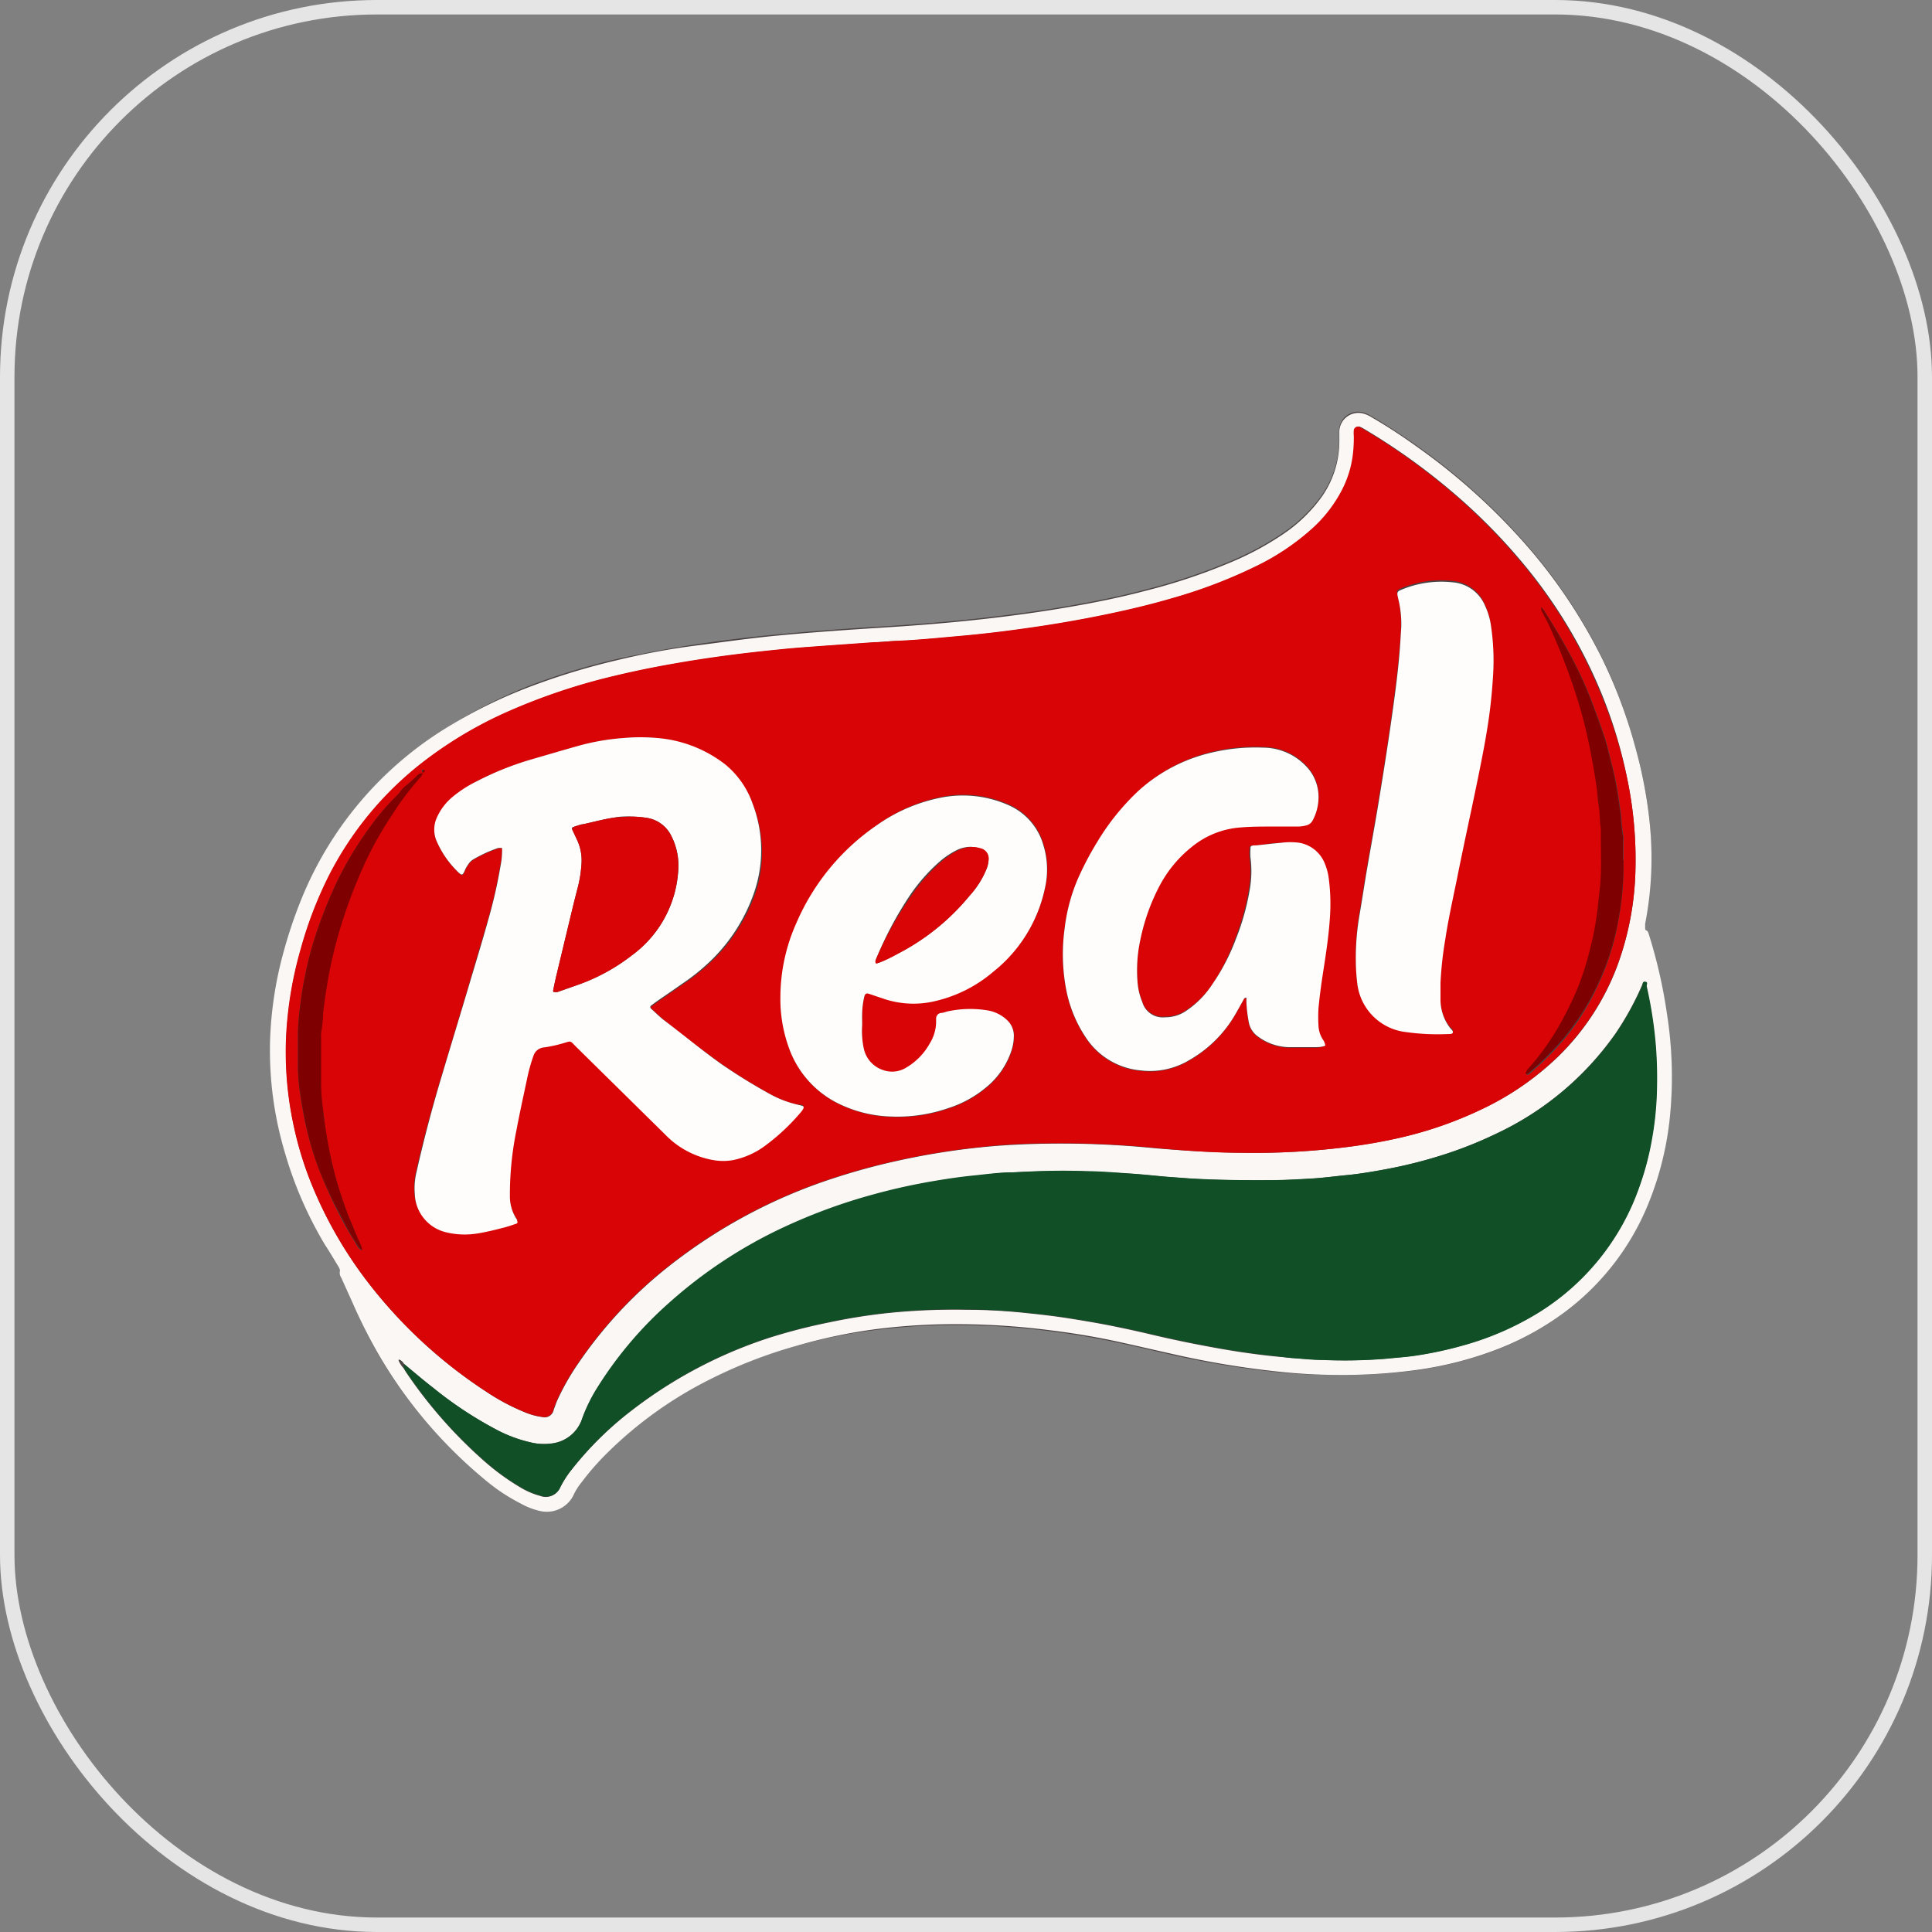 <svg xmlns="http://www.w3.org/2000/svg" viewBox="0 0 133.49 133.49"><rect x="0" y="0" width="133.49" height="133.49" fill="#808080" stroke="none"/><defs><style>.cls-1{fill:none;stroke:#e5e5e5;stroke-miterlimit:10;}.cls-2{fill:#4c4444;}.cls-3{fill:#faf7f5;}.cls-4{fill:#d90405;}.cls-5{fill:#114f27;}.cls-6{fill:#fffcfc;}.cls-7{fill:#7f0001;}</style></defs><title>Real - sin fondo</title><g id="Layer_2" data-name="Layer 2"><g id="Layer_1-2" data-name="Layer 1"><rect class="cls-1" x="0.5" y="0.5" width="132.49" height="132.49" rx="25.54" ry="25.54"/><path class="cls-2" d="M92.32,95a37.91,37.91,0,0,0,5.21-.28,25.08,25.08,0,0,0,6-1.51,19.67,19.67,0,0,0,4.58-2.54,17.59,17.59,0,0,0,5.71-7.35,21.65,21.65,0,0,0,1.58-6.55,28,28,0,0,0-.25-6.75,35,35,0,0,0-1.33-5.46c0-.1,0-.21-.16-.25s-.1-.1-.09-.19,0-.18,0-.27A23.8,23.8,0,0,0,114,57a31.21,31.21,0,0,0-1-5.35,34.35,34.35,0,0,0-2.29-6.16,36.57,36.57,0,0,0-6-8.71,43.08,43.08,0,0,0-6.64-5.86c-1.09-.78-2.21-1.52-3.37-2.2a2.08,2.08,0,0,0-.5-.22,1.32,1.32,0,0,0-1.68,1.2c0,.24,0,.49,0,.73a6.68,6.68,0,0,1-1.19,3.78,10.43,10.43,0,0,1-2.67,2.6,20.55,20.55,0,0,1-3.73,2,40.57,40.57,0,0,1-5.76,1.92c-1.69.45-3.41.8-5.14,1.1-2,.36-4.1.63-6.16.87-2.23.25-4.46.43-6.7.57-2.51.15-5,.33-7.52.57-1.88.18-3.76.41-5.63.69s-3.6.62-5.38,1a47.63,47.63,0,0,0-5.86,1.77A34.06,34.06,0,0,0,31.32,50,24.83,24.83,0,0,0,20.84,62.2a32,32,0,0,0-1.21,3.59,26.18,26.18,0,0,0-.94,6.13,24.65,24.65,0,0,0,1,7.68,27,27,0,0,0,2.81,6.48c.29.48.6,1,.89,1.44.06.1.17.2.13.33a.59.59,0,0,0,.09.48L24.35,90a36.25,36.25,0,0,0,1.91,3.79,32.31,32.31,0,0,0,7.19,8.4A12.87,12.87,0,0,0,36,103.9a4.94,4.94,0,0,0,1.29.45,2.06,2.06,0,0,0,2.39-1.15,4.24,4.24,0,0,1,.54-.84,18.14,18.14,0,0,1,1.52-1.77,27.68,27.68,0,0,1,7.45-5.38A32.81,32.81,0,0,1,55,93a36.85,36.85,0,0,1,5.46-1.1,43.58,43.58,0,0,1,4.6-.34,51.13,51.13,0,0,1,7.35.4c1.53.19,3,.43,4.55.75,1.34.28,2.68.6,4,.9a61.85,61.85,0,0,0,7.44,1.21A39,39,0,0,0,92.32,95Z"/><path class="cls-3" d="M92.32,95a39,39,0,0,1-3.92-.22A61.85,61.85,0,0,1,81,93.55c-1.34-.3-2.67-.61-4-.9-1.51-.32-3-.56-4.55-.75a51.13,51.13,0,0,0-7.35-.4,43.58,43.58,0,0,0-4.6.34A36.85,36.85,0,0,0,55,93a32.81,32.81,0,0,0-5.83,2.25,27.68,27.68,0,0,0-7.45,5.38,18.14,18.14,0,0,0-1.52,1.77,4.24,4.24,0,0,0-.54.84,2.06,2.06,0,0,1-2.39,1.15A4.94,4.94,0,0,1,36,103.9a12.87,12.87,0,0,1-2.51-1.67,32.31,32.31,0,0,1-7.19-8.4A36.25,36.25,0,0,1,24.35,90l-.77-1.71a.59.59,0,0,1-.09-.48c0-.13-.07-.23-.13-.33-.3-.48-.6-1-.89-1.44a27,27,0,0,1-2.81-6.48,24.65,24.65,0,0,1-1-7.68,26.18,26.18,0,0,1,.94-6.13,32,32,0,0,1,1.21-3.59A24.83,24.83,0,0,1,31.32,50a34.06,34.06,0,0,1,5.48-2.62,47.63,47.63,0,0,1,5.86-1.77c1.78-.43,3.58-.77,5.38-1s3.74-.51,5.63-.69c2.5-.24,5-.41,7.52-.57,2.24-.14,4.47-.32,6.7-.57,2.06-.23,4.11-.51,6.16-.87,1.73-.3,3.44-.65,5.14-1.1a40.57,40.57,0,0,0,5.76-1.92,20.55,20.55,0,0,0,3.73-2,10.43,10.43,0,0,0,2.67-2.6,6.68,6.68,0,0,0,1.19-3.78c0-.24,0-.49,0-.73a1.32,1.32,0,0,1,1.68-1.2,2.08,2.08,0,0,1,.5.22c1.16.67,2.28,1.41,3.37,2.2a43.08,43.08,0,0,1,6.64,5.86,36.57,36.57,0,0,1,6,8.71A34.35,34.35,0,0,1,113,51.66,31.21,31.21,0,0,1,114,57a23.8,23.8,0,0,1-.33,6.83c0,.09,0,.18,0,.27s0,.16.09.19.13.16.16.25A35,35,0,0,1,115.17,70a28,28,0,0,1,.25,6.75,21.65,21.65,0,0,1-1.58,6.55,17.59,17.59,0,0,1-5.71,7.35,19.67,19.67,0,0,1-4.58,2.54,25.08,25.08,0,0,1-6,1.51A37.91,37.91,0,0,1,92.32,95Zm-64.78-1h0a1.68,1.68,0,0,0,.35.54c.06.1.12.21.19.31a32.11,32.11,0,0,0,5.19,5.94,16.43,16.43,0,0,0,2.71,2,5.38,5.38,0,0,0,1.34.57,1.09,1.09,0,0,0,1.4-.61,7,7,0,0,1,.62-1,23.28,23.28,0,0,1,4.33-4.31,31.36,31.36,0,0,1,9.66-5.06,39.52,39.52,0,0,1,3.92-1,40.2,40.2,0,0,1,4.15-.66,45.11,45.11,0,0,1,5.43-.22c1.37,0,2.74.08,4.11.23,1,.1,2,.22,2.95.37s1.77.29,2.66.46c1,.2,2.08.43,3.12.68,1.23.29,2.47.55,3.71.78,1.53.29,3.06.53,4.61.69l1.18.11c.74.05,1.49.12,2.23.14a35.2,35.2,0,0,0,4.39-.09c.67-.07,1.34-.11,2-.21a26.2,26.2,0,0,0,3.26-.7,20.21,20.21,0,0,0,5.26-2.29A16.68,16.68,0,0,0,113.25,82a19.63,19.63,0,0,0,.87-3.31,21.74,21.74,0,0,0,.33-3.13,29.8,29.8,0,0,0-.06-3.2,29.42,29.42,0,0,0-.64-4.2c0-.11,0-.3-.1-.32s-.17.18-.22.29a20.37,20.37,0,0,1-1.81,3.28,20.91,20.91,0,0,1-8.24,6.92,28.07,28.07,0,0,1-3,1.24,32.27,32.27,0,0,1-4.63,1.22c-.9.17-1.8.32-2.71.41s-1.54.18-2.32.23c-1,.07-2,.12-3.06.12-1.83,0-3.66,0-5.49-.12l-1.5-.11c-.88-.08-1.76-.17-2.64-.23s-2-.11-3.06-.16c-1.66-.07-3.32,0-5,.08-.9,0-1.79.15-2.69.24s-1.78.22-2.67.37a42.24,42.24,0,0,0-4.15.91,38.56,38.56,0,0,0-6.26,2.28,32.37,32.37,0,0,0-8,5.28,26.71,26.71,0,0,0-4.84,5.7A11,11,0,0,0,40.23,98a2.52,2.52,0,0,1-2.11,1.73,3.91,3.91,0,0,1-1.45-.07,9.54,9.54,0,0,1-2.47-.93,26.71,26.71,0,0,1-4.33-2.88c-.67-.53-1.31-1.09-2-1.64A.55.55,0,0,0,27.55,93.94ZM85.78,79.65a50.92,50.92,0,0,0,7.3-.4c1.13-.15,2.26-.34,3.37-.58a27,27,0,0,0,6-2.07A19.51,19.51,0,0,0,107.67,73a17.17,17.17,0,0,0,4.1-6.32A20.4,20.4,0,0,0,113,60.08a27.35,27.35,0,0,0-.53-6.09,32.47,32.47,0,0,0-1.88-6.24,34.5,34.5,0,0,0-5.5-9,40.16,40.16,0,0,0-4.6-4.64,44.15,44.15,0,0,0-6.11-4.4,3.53,3.53,0,0,0-.4-.22.28.28,0,0,0-.38.21,2.15,2.15,0,0,0,0,.41,10.13,10.13,0,0,1-.05,1.14,7.19,7.19,0,0,1-.76,2.57,9.39,9.39,0,0,1-2.05,2.67,16.61,16.61,0,0,1-3.9,2.62A34.58,34.58,0,0,1,81,41.35c-1.93.57-3.89,1-5.87,1.38s-3.67.63-5.51.87q-1.7.22-3.41.37c-1.37.12-2.73.26-4.1.32-.56,0-1.13.06-1.69.1l-3.37.24c-.93.07-1.86.13-2.78.22-1.3.13-2.61.27-3.91.44s-2.56.37-3.84.59-2.72.52-4.07.84a42.36,42.36,0,0,0-7.18,2.39,28.28,28.28,0,0,0-5.9,3.46,23.33,23.33,0,0,0-6.58,7.85,27.52,27.52,0,0,0-2,5.18,26.54,26.54,0,0,0-1,5.93,23.91,23.91,0,0,0,.48,6.09,24.27,24.27,0,0,0,1.3,4.28,29.08,29.08,0,0,0,4.09,7,33.2,33.2,0,0,0,8,7.3,14.81,14.81,0,0,0,2.7,1.42,4.61,4.61,0,0,0,1.1.29.64.64,0,0,0,.8-.5c.08-.21.15-.43.24-.64a16.79,16.79,0,0,1,1.44-2.54,30.1,30.1,0,0,1,6.27-6.73,36.52,36.52,0,0,1,11.3-6.06,45.2,45.2,0,0,1,4.44-1.22,50.21,50.21,0,0,1,5.77-.94c1.53-.16,3.07-.23,4.61-.26a66.12,66.12,0,0,1,7.49.32C81.78,79.5,83.78,79.63,85.78,79.65Z"/><path class="cls-4" d="M85.78,79.65c-2,0-4-.15-6-.34A66.12,66.12,0,0,0,72.31,79c-1.54,0-3.08.09-4.61.26a50.21,50.21,0,0,0-5.77.94,45.2,45.2,0,0,0-4.44,1.22,36.52,36.52,0,0,0-11.3,6.06,30.1,30.1,0,0,0-6.27,6.73,16.79,16.79,0,0,0-1.44,2.54c-.09.21-.17.42-.24.64a.64.64,0,0,1-.8.5,4.61,4.61,0,0,1-1.1-.29,14.81,14.81,0,0,1-2.7-1.42,33.2,33.2,0,0,1-8-7.3,29.08,29.08,0,0,1-4.09-7,24.27,24.27,0,0,1-1.3-4.28,23.91,23.91,0,0,1-.48-6.09,26.54,26.54,0,0,1,1-5.93,27.52,27.52,0,0,1,2-5.18,23.33,23.33,0,0,1,6.58-7.85,28.28,28.28,0,0,1,5.9-3.46,42.36,42.36,0,0,1,7.18-2.39q2-.48,4.07-.84c1.28-.23,2.56-.42,3.84-.59s2.6-.31,3.91-.44c.92-.09,1.85-.15,2.78-.22l3.37-.24c.56,0,1.13-.08,1.69-.1,1.37-.06,2.74-.2,4.1-.32q1.71-.15,3.41-.37c1.84-.24,3.68-.52,5.51-.87s3.94-.81,5.87-1.38a34.58,34.58,0,0,0,5.8-2.21,16.61,16.61,0,0,0,3.9-2.62,9.39,9.39,0,0,0,2.05-2.67,7.19,7.19,0,0,0,.76-2.57,10.13,10.13,0,0,0,.05-1.14,2.15,2.15,0,0,1,0-.41.28.28,0,0,1,.38-.21,3.53,3.53,0,0,1,.4.22,44.15,44.15,0,0,1,6.11,4.4,40.16,40.16,0,0,1,4.6,4.64,34.5,34.5,0,0,1,5.5,9A32.47,32.47,0,0,1,112.47,54a27.35,27.35,0,0,1,.53,6.09,20.4,20.4,0,0,1-1.24,6.57,17.17,17.17,0,0,1-4.1,6.32,19.51,19.51,0,0,1-5.18,3.62,27,27,0,0,1-6,2.07c-1.12.25-2.24.44-3.37.58A50.92,50.92,0,0,1,85.78,79.65Zm19.35-5.19.09-.09s0,0,0,0l0,0-.09.09s0,0,0,0ZM29.65,53l-.09.09,0,0,0,0,.09-.09,0,0Zm-.46.45a.47.47,0,0,0-.4.18,8.44,8.44,0,0,1-.75.67,1.8,1.8,0,0,0-.35.36,4,4,0,0,1-.43.48,14,14,0,0,0-1.32,1.51,24.37,24.37,0,0,0-2.63,4.22,31.31,31.31,0,0,0-1.51,3.77,23.29,23.29,0,0,0-.69,2.6c-.15.71-.28,1.43-.36,2.16a16.83,16.83,0,0,0-.17,1.91c0,.84,0,1.68,0,2.51a12.78,12.78,0,0,0,.11,1.45c.09.69.21,1.38.35,2.07A21.53,21.53,0,0,0,22.12,81a32.58,32.58,0,0,0,1.57,3.4c.31.59.67,1.16,1,1.72a.55.55,0,0,0,.26.25.68.68,0,0,0,0,.08s0,0,0,0,0,0,0-.06L25,86.35a1.14,1.14,0,0,0-.06-.27c-.28-.59-.51-1.2-.77-1.81s-.42-1.11-.61-1.67a25.27,25.27,0,0,1-.76-2.82c-.15-.73-.28-1.46-.38-2.2,0-.27-.06-.54-.1-.81A13.92,13.92,0,0,1,22.15,75c0-1.13,0-2.26,0-3.38a1.28,1.28,0,0,1,0-.32,9.41,9.41,0,0,0,.14-1.41c.08-.76.2-1.51.33-2.26a31.3,31.3,0,0,1,.94-3.86,35.27,35.27,0,0,1,1.72-4.43,25.35,25.35,0,0,1,1.76-3.09,20,20,0,0,1,2-2.65.42.42,0,0,0,.12-.24.36.36,0,0,0,.12-.06.2.2,0,0,0,0-.12s0,0-.06,0-.08,0-.09.08A1.15,1.15,0,0,0,29.19,53.41Zm5.5,5.18a5.36,5.36,0,0,1-.13,1.18,33.71,33.71,0,0,1-.85,3.74c-.44,1.52-.89,3-1.34,4.56-.62,2.09-1.25,4.17-1.88,6.26S29.23,78.78,28.73,81a4.69,4.69,0,0,0-.1,1.41,2.81,2.81,0,0,0,2.23,2.68,5.43,5.43,0,0,0,2.13.06c.63-.1,1.25-.26,1.87-.42.27-.07.52-.16.78-.25a.11.11,0,0,0,.06-.18l0-.08a2.9,2.9,0,0,1-.5-1.68,22.31,22.31,0,0,1,.45-4.5c.22-1.18.48-2.36.73-3.53a11.54,11.54,0,0,1,.45-1.63.83.83,0,0,1,.74-.58,9.26,9.26,0,0,0,1.25-.27c.7-.19.51-.23,1,.27l6.09,6a6.06,6.06,0,0,0,3.37,1.79,3.89,3.89,0,0,0,1.32,0,5.56,5.56,0,0,0,2.24-1,14.41,14.41,0,0,0,2.52-2.38,1.26,1.26,0,0,0,.12-.19.12.12,0,0,0-.07-.18L55,76.3a7.47,7.47,0,0,1-1.74-.68,39.14,39.14,0,0,1-3.38-2.09c-1.39-1-2.71-2-4-3.06-.28-.22-.53-.46-.78-.7s-.11-.2,0-.3l.37-.27c.56-.39,1.13-.77,1.69-1.17a14.52,14.52,0,0,0,2.2-1.79,12,12,0,0,0,2.87-4.62A9,9,0,0,0,52,55.53a6.09,6.09,0,0,0-1.93-2.67A8.83,8.83,0,0,0,45.39,51a13,13,0,0,0-2.28,0,16,16,0,0,0-3.1.53c-1.1.31-2.2.63-3.29.95A20.9,20.9,0,0,0,32.91,54a8.39,8.39,0,0,0-1.63,1.09,3.93,3.93,0,0,0-1.09,1.44,2,2,0,0,0,0,1.64,6.64,6.64,0,0,0,1.36,2c.39.39.42.39.61-.08a2.25,2.25,0,0,1,.21-.35,1,1,0,0,1,.32-.32,9.17,9.17,0,0,1,1.74-.8A1.88,1.88,0,0,1,34.69,58.59ZM91.57,72.25a.92.92,0,0,0-.2-.36,1.92,1.92,0,0,1-.34-1,10.36,10.36,0,0,1,0-1.23q.11-1.11.28-2.22c.19-1.3.41-2.59.5-3.9a13.46,13.46,0,0,0-.07-2.83,3.92,3.92,0,0,0-.26-1,2.32,2.32,0,0,0-1.78-1.47,4.63,4.63,0,0,0-1.23,0c-.58,0-1.15.12-1.73.18l-.18,0c-.2,0-.23.07-.23.27a4.76,4.76,0,0,0,0,.55,7.4,7.4,0,0,1-.08,2.41,16.33,16.33,0,0,1-.91,3.2A14.27,14.27,0,0,1,83.77,68a6.44,6.44,0,0,1-1.88,1.84,2.51,2.51,0,0,1-1.39.4,1.47,1.47,0,0,1-1.58-1.07,4.31,4.31,0,0,1-.32-1.33,10,10,0,0,1,.2-3,14,14,0,0,1,1.26-3.57,8.55,8.55,0,0,1,2.33-2.84,6,6,0,0,1,3.35-1.31c.72,0,1.43-.06,2.15-.06h1.83a2.23,2.23,0,0,0,.54-.08.66.66,0,0,0,.45-.35,3.38,3.38,0,0,0,.4-1.49,3.06,3.06,0,0,0-.89-2.28,4.11,4.11,0,0,0-2.91-1.25,13.11,13.11,0,0,0-3.58.34,11.29,11.29,0,0,0-5.1,2.74,16.46,16.46,0,0,0-2.83,3.52,20.81,20.81,0,0,0-1.39,2.67,12.4,12.4,0,0,0-.86,3.31,13,13,0,0,0,.13,4.32,9,9,0,0,0,1.4,3.3A5.07,5.07,0,0,0,78.83,74a5.26,5.26,0,0,0,3.34-.72,8.54,8.54,0,0,0,3.08-3c.22-.36.41-.75.63-1.11,0-.08.06-.21.23-.2,0,.1,0,.21,0,.31a9.87,9.87,0,0,0,.16,1.36,1.54,1.54,0,0,0,.62,1,3.74,3.74,0,0,0,2.08.75c.67,0,1.34,0,2,0A1.65,1.65,0,0,0,91.57,72.25Zm-32-1.41c0-.29,0-.58,0-.87a5.66,5.66,0,0,1,.17-1.17c.06-.22.11-.25.33-.18l1.13.38a6.45,6.45,0,0,0,3.52.1,9.44,9.44,0,0,0,3.92-2,10,10,0,0,0,3.57-5.75,5.71,5.71,0,0,0-.1-3,4.29,4.29,0,0,0-2.37-2.75,7.77,7.77,0,0,0-4.78-.52A11.51,11.51,0,0,0,60.61,57a15.71,15.71,0,0,0-5.55,6.77,12.6,12.6,0,0,0-1.12,5.14,9.91,9.91,0,0,0,.66,3.71,6.83,6.83,0,0,0,3.14,3.55,8.79,8.79,0,0,0,3.72,1,10.82,10.82,0,0,0,4.09-.58,7.72,7.72,0,0,0,2.59-1.42,5.49,5.49,0,0,0,1.75-2.51,3.35,3.35,0,0,0,.18-1.08,1.46,1.46,0,0,0-.46-1.06,2.55,2.55,0,0,0-1.37-.68,7.35,7.35,0,0,0-2.64.05c-.19,0-.39.09-.58.13a.39.39,0,0,0-.32.39c0,.08,0,.15,0,.23a2.86,2.86,0,0,1-.43,1.47,4.42,4.42,0,0,1-1.75,1.75,1.85,1.85,0,0,1-1.5.1,2,2,0,0,1-1.36-1.54A5.73,5.73,0,0,1,59.57,70.84Zm34.11-4.47a13.82,13.82,0,0,0,.09,1.51,3.82,3.82,0,0,0,3.36,3.36,15.93,15.93,0,0,0,2.83.14c.14,0,.34.07.41-.1s-.12-.23-.2-.34A3.22,3.22,0,0,1,99.51,69c0-.4,0-.79,0-1.19a25.1,25.1,0,0,1,.33-3c.22-1.46.53-2.91.84-4.35s.69-3.18,1-4.78c.25-1.19.5-2.39.73-3.58.18-.93.34-1.86.47-2.79s.2-1.69.25-2.55a16.38,16.38,0,0,0-.15-3.74,4.79,4.79,0,0,0-.39-1.26,2.64,2.64,0,0,0-2.21-1.62,7.14,7.14,0,0,0-3.45.46c-.43.17-.45.18-.35.63a7.3,7.3,0,0,1,.22,2c0,.59-.07,1.19-.12,1.78-.13,1.55-.35,3.09-.56,4.63-.17,1.19-.35,2.38-.54,3.57-.16,1-.32,2-.49,3-.22,1.28-.45,2.55-.67,3.83-.17,1-.32,2-.49,3A17.34,17.34,0,0,0,93.68,66.37Zm18.49-6.94h0c0-.44,0-.88,0-1.33a1.32,1.32,0,0,0,0-.32,12.11,12.11,0,0,1-.15-1.41c-.1-.72-.2-1.45-.33-2.16s-.35-1.51-.53-2.26c-.09-.37-.19-.74-.31-1.1-.22-.65-.45-1.29-.69-1.93-.32-.87-.68-1.73-1.09-2.57s-.88-1.71-1.37-2.53c-.32-.55-.67-1.09-1-1.63a1.76,1.76,0,0,0-.17-.21h0s0,.05,0,.08a.46.46,0,0,0,0,.13c.21.41.43.8.62,1.22.3.68.6,1.36.87,2.06.34.88.66,1.77.95,2.67a33.79,33.79,0,0,1,.92,3.58c.2,1,.4,2,.51,3.06,0,.3,0,.61.1.91.1.53.05,1.06.15,1.59,0,1.37.08,2.74-.07,4.11-.06.54-.12,1.09-.18,1.63a20.31,20.31,0,0,1-.49,2.55,20,20,0,0,1-.87,2.74,22.77,22.77,0,0,1-1.16,2.43,17,17,0,0,1-2.18,3.09,1,1,0,0,0-.23.34.09.09,0,0,0,0,.08.1.1,0,0,0,.08,0l.08,0c.35-.31.71-.62,1.05-.95s.86-.86,1.26-1.33.77-.95,1.11-1.45a17.42,17.42,0,0,0,1.49-2.72,16.76,16.76,0,0,0,.66-1.7,18,18,0,0,0,.64-2.57,20.55,20.55,0,0,0,.34-3.49Q112.17,59.71,112.17,59.44Z"/><path class="cls-5" d="M27.9,94.22c.65.55,1.3,1.11,2,1.64a26.71,26.71,0,0,0,4.33,2.88,9.54,9.54,0,0,0,2.47.93,3.91,3.91,0,0,0,1.45.07A2.52,2.52,0,0,0,40.23,98a11,11,0,0,1,1.11-2.24,26.71,26.71,0,0,1,4.84-5.7,32.37,32.37,0,0,1,8-5.28,38.56,38.56,0,0,1,6.26-2.28,42.24,42.24,0,0,1,4.15-.91c.89-.15,1.77-.28,2.67-.37S69.06,81,70,81c1.66-.09,3.32-.15,5-.08,1,0,2,.09,3.06.16s1.76.16,2.64.23l1.5.11c1.83.11,3.66.13,5.49.12,1,0,2-.06,3.06-.12.77-.05,1.55-.16,2.32-.23s1.81-.24,2.71-.41a32.27,32.27,0,0,0,4.63-1.22,28.07,28.07,0,0,0,3-1.24,20.91,20.91,0,0,0,8.24-6.92,20.37,20.37,0,0,0,1.81-3.28c.05-.11,0-.32.22-.29s.08.21.1.32a29.42,29.42,0,0,1,.64,4.2,29.8,29.8,0,0,1,.06,3.2,21.74,21.74,0,0,1-.33,3.13,19.63,19.63,0,0,1-.87,3.31,16.68,16.68,0,0,1-6.94,8.69,20.21,20.21,0,0,1-5.26,2.29,26.2,26.2,0,0,1-3.26.7c-.66.1-1.33.14-2,.21a35.2,35.2,0,0,1-4.39.09c-.75,0-1.49-.09-2.23-.14L88,93.68c-1.55-.16-3.08-.4-4.61-.69-1.24-.23-2.48-.5-3.71-.78-1-.24-2.07-.48-3.12-.68-.88-.17-1.77-.31-2.66-.46s-2-.27-2.95-.37c-1.36-.14-2.74-.21-4.11-.23a45.11,45.11,0,0,0-5.43.22,40.2,40.2,0,0,0-4.15.66,39.52,39.52,0,0,0-3.92,1,31.36,31.36,0,0,0-9.66,5.06,23.28,23.28,0,0,0-4.33,4.31,7,7,0,0,0-.62,1,1.09,1.09,0,0,1-1.4.61,5.38,5.38,0,0,1-1.34-.57,16.43,16.43,0,0,1-2.71-2,32.11,32.11,0,0,1-5.19-5.94c-.07-.1-.13-.21-.19-.31Z"/><path class="cls-2" d="M27.9,94.22v.26a1.68,1.68,0,0,1-.35-.54h0A.55.55,0,0,1,27.9,94.22Z"/><polygon class="cls-2" points="27.54 93.94 27.53 93.93 27.55 93.94 27.54 93.94"/><path class="cls-6" d="M34.69,58.59a1.88,1.88,0,0,0-.27,0,9.17,9.17,0,0,0-1.74.8,1,1,0,0,0-.32.32,2.25,2.25,0,0,0-.21.35c-.2.47-.23.47-.61.08a6.64,6.64,0,0,1-1.36-2,2,2,0,0,1,0-1.64,3.93,3.93,0,0,1,1.09-1.44A8.39,8.39,0,0,1,32.91,54a20.9,20.9,0,0,1,3.81-1.53c1.1-.32,2.19-.64,3.29-.95a16,16,0,0,1,3.1-.53,13,13,0,0,1,2.28,0,8.83,8.83,0,0,1,4.71,1.82A6.09,6.09,0,0,1,52,55.53a9,9,0,0,1,.12,6.09,12,12,0,0,1-2.87,4.62A14.52,14.52,0,0,1,47.09,68c-.56.4-1.13.78-1.69,1.17l-.37.27c-.13.1-.14.18,0,.3s.51.48.78.7c1.33,1,2.65,2.1,4,3.06a39.14,39.14,0,0,0,3.38,2.09A7.47,7.47,0,0,0,55,76.3l.44.11a.12.12,0,0,1,.07.18,1.26,1.26,0,0,1-.12.19,14.41,14.41,0,0,1-2.52,2.38,5.56,5.56,0,0,1-2.24,1,3.89,3.89,0,0,1-1.32,0,6.06,6.06,0,0,1-3.37-1.79l-6.09-6c-.51-.5-.32-.46-1-.27a9.26,9.26,0,0,1-1.25.27.83.83,0,0,0-.74.58,11.54,11.54,0,0,0-.45,1.63c-.25,1.18-.51,2.35-.73,3.53a22.31,22.31,0,0,0-.45,4.5,2.9,2.9,0,0,0,.5,1.68l0,.08a.11.11,0,0,1-.06.18c-.26.09-.52.18-.78.25-.62.16-1.24.32-1.87.42a5.43,5.43,0,0,1-2.13-.06,2.81,2.81,0,0,1-2.23-2.68,4.69,4.69,0,0,1,.1-1.41q.76-3.39,1.76-6.71c.62-2.09,1.26-4.17,1.88-6.26.45-1.52.91-3,1.34-4.56a33.71,33.71,0,0,0,.85-3.74A5.36,5.36,0,0,0,34.69,58.59Zm8.86-2.18c-.37,0-.76,0-1.16.09-.69.1-1.37.29-2.05.44-.22,0-.44.12-.66.18s-.19.11-.11.27l.31.66a3.33,3.33,0,0,1,.3,1.6,8.69,8.69,0,0,1-.26,1.67c-.13.5-.26,1-.38,1.51L38.42,67.5c-.07.31-.14.62-.2.94,0,.08,0,.11.11.11a.67.67,0,0,0,.18,0L40.06,68A13.24,13.24,0,0,0,43.67,66a7.84,7.84,0,0,0,3.21-6.22,4.52,4.52,0,0,0-.48-2,2.27,2.27,0,0,0-1.64-1.26A7.5,7.5,0,0,0,43.54,56.42Z"/><path class="cls-6" d="M91.57,72.25a1.65,1.65,0,0,1-.59.1c-.67,0-1.34,0-2,0a3.74,3.74,0,0,1-2.08-.75,1.54,1.54,0,0,1-.62-1,9.87,9.87,0,0,1-.16-1.36c0-.1,0-.21,0-.31-.16,0-.18.12-.23.2-.21.37-.41.75-.63,1.11a8.54,8.54,0,0,1-3.08,3,5.26,5.26,0,0,1-3.34.72,5.07,5.07,0,0,1-3.75-2.18,9,9,0,0,1-1.4-3.3,13,13,0,0,1-.13-4.32,12.4,12.4,0,0,1,.86-3.31,20.81,20.81,0,0,1,1.39-2.67,16.46,16.46,0,0,1,2.83-3.52A11.29,11.29,0,0,1,83.72,52a13.11,13.11,0,0,1,3.58-.34,4.11,4.11,0,0,1,2.91,1.25,3.06,3.06,0,0,1,.89,2.28,3.38,3.38,0,0,1-.4,1.49.66.66,0,0,1-.45.35,2.23,2.23,0,0,1-.54.08H87.89c-.72,0-1.43,0-2.15.06a6,6,0,0,0-3.35,1.31,8.55,8.55,0,0,0-2.33,2.84,14,14,0,0,0-1.26,3.57,10,10,0,0,0-.2,3,4.31,4.31,0,0,0,.32,1.33,1.47,1.47,0,0,0,1.58,1.07,2.51,2.51,0,0,0,1.39-.4A6.44,6.44,0,0,0,83.77,68a14.27,14.27,0,0,0,1.64-3.16,16.33,16.33,0,0,0,.91-3.2,7.4,7.4,0,0,0,.08-2.41,4.76,4.76,0,0,1,0-.55c0-.2,0-.23.23-.27l.18,0c.58-.06,1.15-.13,1.73-.18a4.63,4.63,0,0,1,1.23,0,2.32,2.32,0,0,1,1.78,1.47,3.92,3.92,0,0,1,.26,1,13.46,13.46,0,0,1,.07,2.83c-.09,1.31-.3,2.6-.5,3.9q-.17,1.11-.28,2.22a10.36,10.36,0,0,0,0,1.23,1.92,1.92,0,0,0,.34,1A.92.92,0,0,1,91.57,72.25Z"/><path class="cls-6" d="M59.57,70.84a5.73,5.73,0,0,0,.1,1.54A2,2,0,0,0,61,73.93a1.85,1.85,0,0,0,1.5-.1,4.42,4.42,0,0,0,1.75-1.75,2.86,2.86,0,0,0,.43-1.47c0-.08,0-.15,0-.23a.39.39,0,0,1,.32-.39c.19,0,.38-.1.58-.13a7.35,7.35,0,0,1,2.64-.05,2.55,2.55,0,0,1,1.37.68,1.46,1.46,0,0,1,.46,1.06,3.35,3.35,0,0,1-.18,1.08,5.49,5.49,0,0,1-1.75,2.51,7.72,7.72,0,0,1-2.59,1.42,10.82,10.82,0,0,1-4.09.58,8.79,8.79,0,0,1-3.72-1,6.83,6.83,0,0,1-3.14-3.55,9.91,9.91,0,0,1-.66-3.71,12.6,12.6,0,0,1,1.12-5.14A15.71,15.71,0,0,1,60.61,57a11.51,11.51,0,0,1,4.33-1.87,7.77,7.77,0,0,1,4.78.52,4.29,4.29,0,0,1,2.37,2.75,5.71,5.71,0,0,1,.1,3,10,10,0,0,1-3.57,5.75,9.44,9.44,0,0,1-3.92,2,6.45,6.45,0,0,1-3.52-.1l-1.13-.38c-.21-.07-.27,0-.33.18A5.66,5.66,0,0,0,59.57,70C59.56,70.26,59.57,70.55,59.57,70.84Zm7.57-12.33a2.29,2.29,0,0,0-1,.21,5.64,5.64,0,0,0-1.25.84,12.26,12.26,0,0,0-2,2.27,24.82,24.82,0,0,0-2.39,4.52.46.46,0,0,0,0,.13.07.07,0,0,0,.08.08l.22-.07c.55-.23,1.07-.51,1.6-.79A15.76,15.76,0,0,0,67,61.88,6.18,6.18,0,0,0,68.18,60a2.08,2.08,0,0,0,.12-.58.72.72,0,0,0-.52-.77A2.22,2.22,0,0,0,67.14,58.52Z"/><path class="cls-6" d="M93.68,66.37a17.34,17.34,0,0,1,.27-3.23c.17-1,.32-2,.49-3,.22-1.28.45-2.55.67-3.83.17-1,.33-2,.49-3,.19-1.19.37-2.38.54-3.57.22-1.54.43-3.08.56-4.63.05-.59.08-1.19.12-1.78a7.3,7.3,0,0,0-.22-2c-.1-.45-.07-.46.35-.63a7.14,7.14,0,0,1,3.45-.46,2.64,2.64,0,0,1,2.21,1.62,4.79,4.79,0,0,1,.39,1.26,16.38,16.38,0,0,1,.15,3.74q-.08,1.28-.25,2.55c-.13.94-.29,1.87-.47,2.79-.23,1.2-.48,2.39-.73,3.58-.34,1.59-.68,3.19-1,4.78s-.62,2.89-.84,4.35a25.1,25.1,0,0,0-.33,3c0,.4,0,.79,0,1.19a3.22,3.22,0,0,0,.65,1.91c.08.11.24.22.2.34s-.27.09-.41.1a15.93,15.93,0,0,1-2.83-.14,3.82,3.82,0,0,1-3.36-3.36A13.82,13.82,0,0,1,93.68,66.37Z"/><path class="cls-7" d="M25,86.35a.55.55,0,0,1-.26-.25c-.37-.56-.72-1.13-1-1.72A32.58,32.58,0,0,1,22.12,81a21.53,21.53,0,0,1-1.07-3.68c-.14-.69-.25-1.37-.35-2.07a12.78,12.78,0,0,1-.11-1.45c0-.84,0-1.68,0-2.51a16.83,16.83,0,0,1,.17-1.91c.08-.73.21-1.44.36-2.16a23.29,23.29,0,0,1,.69-2.6,31.31,31.31,0,0,1,1.51-3.77,24.37,24.37,0,0,1,2.63-4.22,14,14,0,0,1,1.32-1.51,4,4,0,0,0,.43-.48,1.8,1.8,0,0,1,.35-.36,8.44,8.44,0,0,0,.75-.67.47.47,0,0,1,.4-.18h0a.42.42,0,0,1-.12.24,20,20,0,0,0-2,2.65,25.35,25.35,0,0,0-1.76,3.09,35.27,35.27,0,0,0-1.72,4.43,31.3,31.3,0,0,0-.94,3.86c-.13.75-.24,1.5-.33,2.26a9.41,9.41,0,0,1-.14,1.41,1.28,1.28,0,0,0,0,.32c0,1.13,0,2.26,0,3.38a13.92,13.92,0,0,0,.15,1.72c0,.27.07.54.1.81.1.74.23,1.47.38,2.2a25.27,25.27,0,0,0,.76,2.82c.19.56.38,1.13.61,1.67s.49,1.21.77,1.81a1.14,1.14,0,0,1,.06.27Z"/><path class="cls-7" d="M112.17,59.44q0,.27,0,.55a20.55,20.55,0,0,1-.34,3.49A18,18,0,0,1,111.2,66a16.76,16.76,0,0,1-.66,1.7A17.42,17.42,0,0,1,109,70.46c-.35.5-.72,1-1.11,1.45s-.82.9-1.26,1.33-.7.63-1.05.95l-.08,0a.1.1,0,0,1-.08,0,.09.09,0,0,1,0-.08,1,1,0,0,1,.23-.34,17,17,0,0,0,2.18-3.09A22.77,22.77,0,0,0,109,68.28a20,20,0,0,0,.87-2.74,20.31,20.31,0,0,0,.49-2.55c.06-.54.12-1.09.18-1.63.15-1.37.05-2.74.07-4.11-.1-.52-.06-1.06-.15-1.59-.05-.3-.07-.6-.1-.91-.12-1-.31-2-.51-3.06a33.79,33.79,0,0,0-.92-3.58c-.28-.9-.61-1.79-.95-2.67-.27-.7-.57-1.38-.87-2.06-.18-.42-.41-.81-.62-1.22a.46.46,0,0,1,0-.13s0-.05,0-.08h0a1.76,1.76,0,0,1,.17.21c.34.54.68,1.08,1,1.63.49.83.95,1.67,1.37,2.53s.76,1.69,1.09,2.57c.24.64.47,1.29.69,1.93.12.36.22.73.31,1.1.19.75.39,1.5.53,2.26s.23,1.44.33,2.16a12.11,12.11,0,0,0,.15,1.41,1.32,1.32,0,0,1,0,.32c0,.44,0,.88,0,1.33Z"/><path class="cls-7" d="M29.19,53.41a1.15,1.15,0,0,1,0-.13s0-.08.09-.08.06,0,.06,0a.2.2,0,0,1,0,.12.36.36,0,0,1-.12.06Z"/><path class="cls-7" d="M25,86.35l.06.05s0,.05,0,.06,0,0,0,0a.68.68,0,0,1,0-.08Z"/><path class="cls-7" d="M29.56,53.05l0,0,0,0Z"/><path class="cls-7" d="M29.65,53l-.09.09h0l.09-.09Z"/><path class="cls-7" d="M29.65,53v0l0,0Z"/><path class="cls-7" d="M105.22,74.37l0,0s0,0,0,0Z"/><path class="cls-7" d="M105.13,74.46l.09-.09h0l-.09.09Z"/><path class="cls-7" d="M105.12,74.46v0s0,0,0,0Z"/><path class="cls-4" d="M43.54,56.42a7.5,7.5,0,0,1,1.21.1,2.27,2.27,0,0,1,1.64,1.26,4.52,4.52,0,0,1,.48,2A7.84,7.84,0,0,1,43.67,66,13.24,13.24,0,0,1,40.06,68l-1.55.54a.67.67,0,0,1-.18,0c-.07,0-.12,0-.11-.11.06-.31.13-.63.2-.94l1.12-4.66c.12-.5.25-1,.38-1.51a8.69,8.69,0,0,0,.26-1.67,3.33,3.33,0,0,0-.3-1.6l-.31-.66c-.07-.16,0-.22.11-.27s.44-.14.66-.18c.68-.15,1.36-.34,2.05-.44C42.78,56.45,43.18,56.44,43.54,56.42Z"/><path class="cls-4" d="M67.14,58.52a2.22,2.22,0,0,1,.65.1.72.72,0,0,1,.52.77,2.08,2.08,0,0,1-.12.58A6.18,6.18,0,0,1,67,61.88a15.76,15.76,0,0,1-4.61,3.83c-.52.28-1,.56-1.6.79l-.22.07a.07.07,0,0,1-.08-.08.46.46,0,0,1,0-.13A24.82,24.82,0,0,1,63,61.84a12.26,12.26,0,0,1,2-2.27,5.64,5.64,0,0,1,1.25-.84A2.29,2.29,0,0,1,67.14,58.52Z"/></g></g></svg>